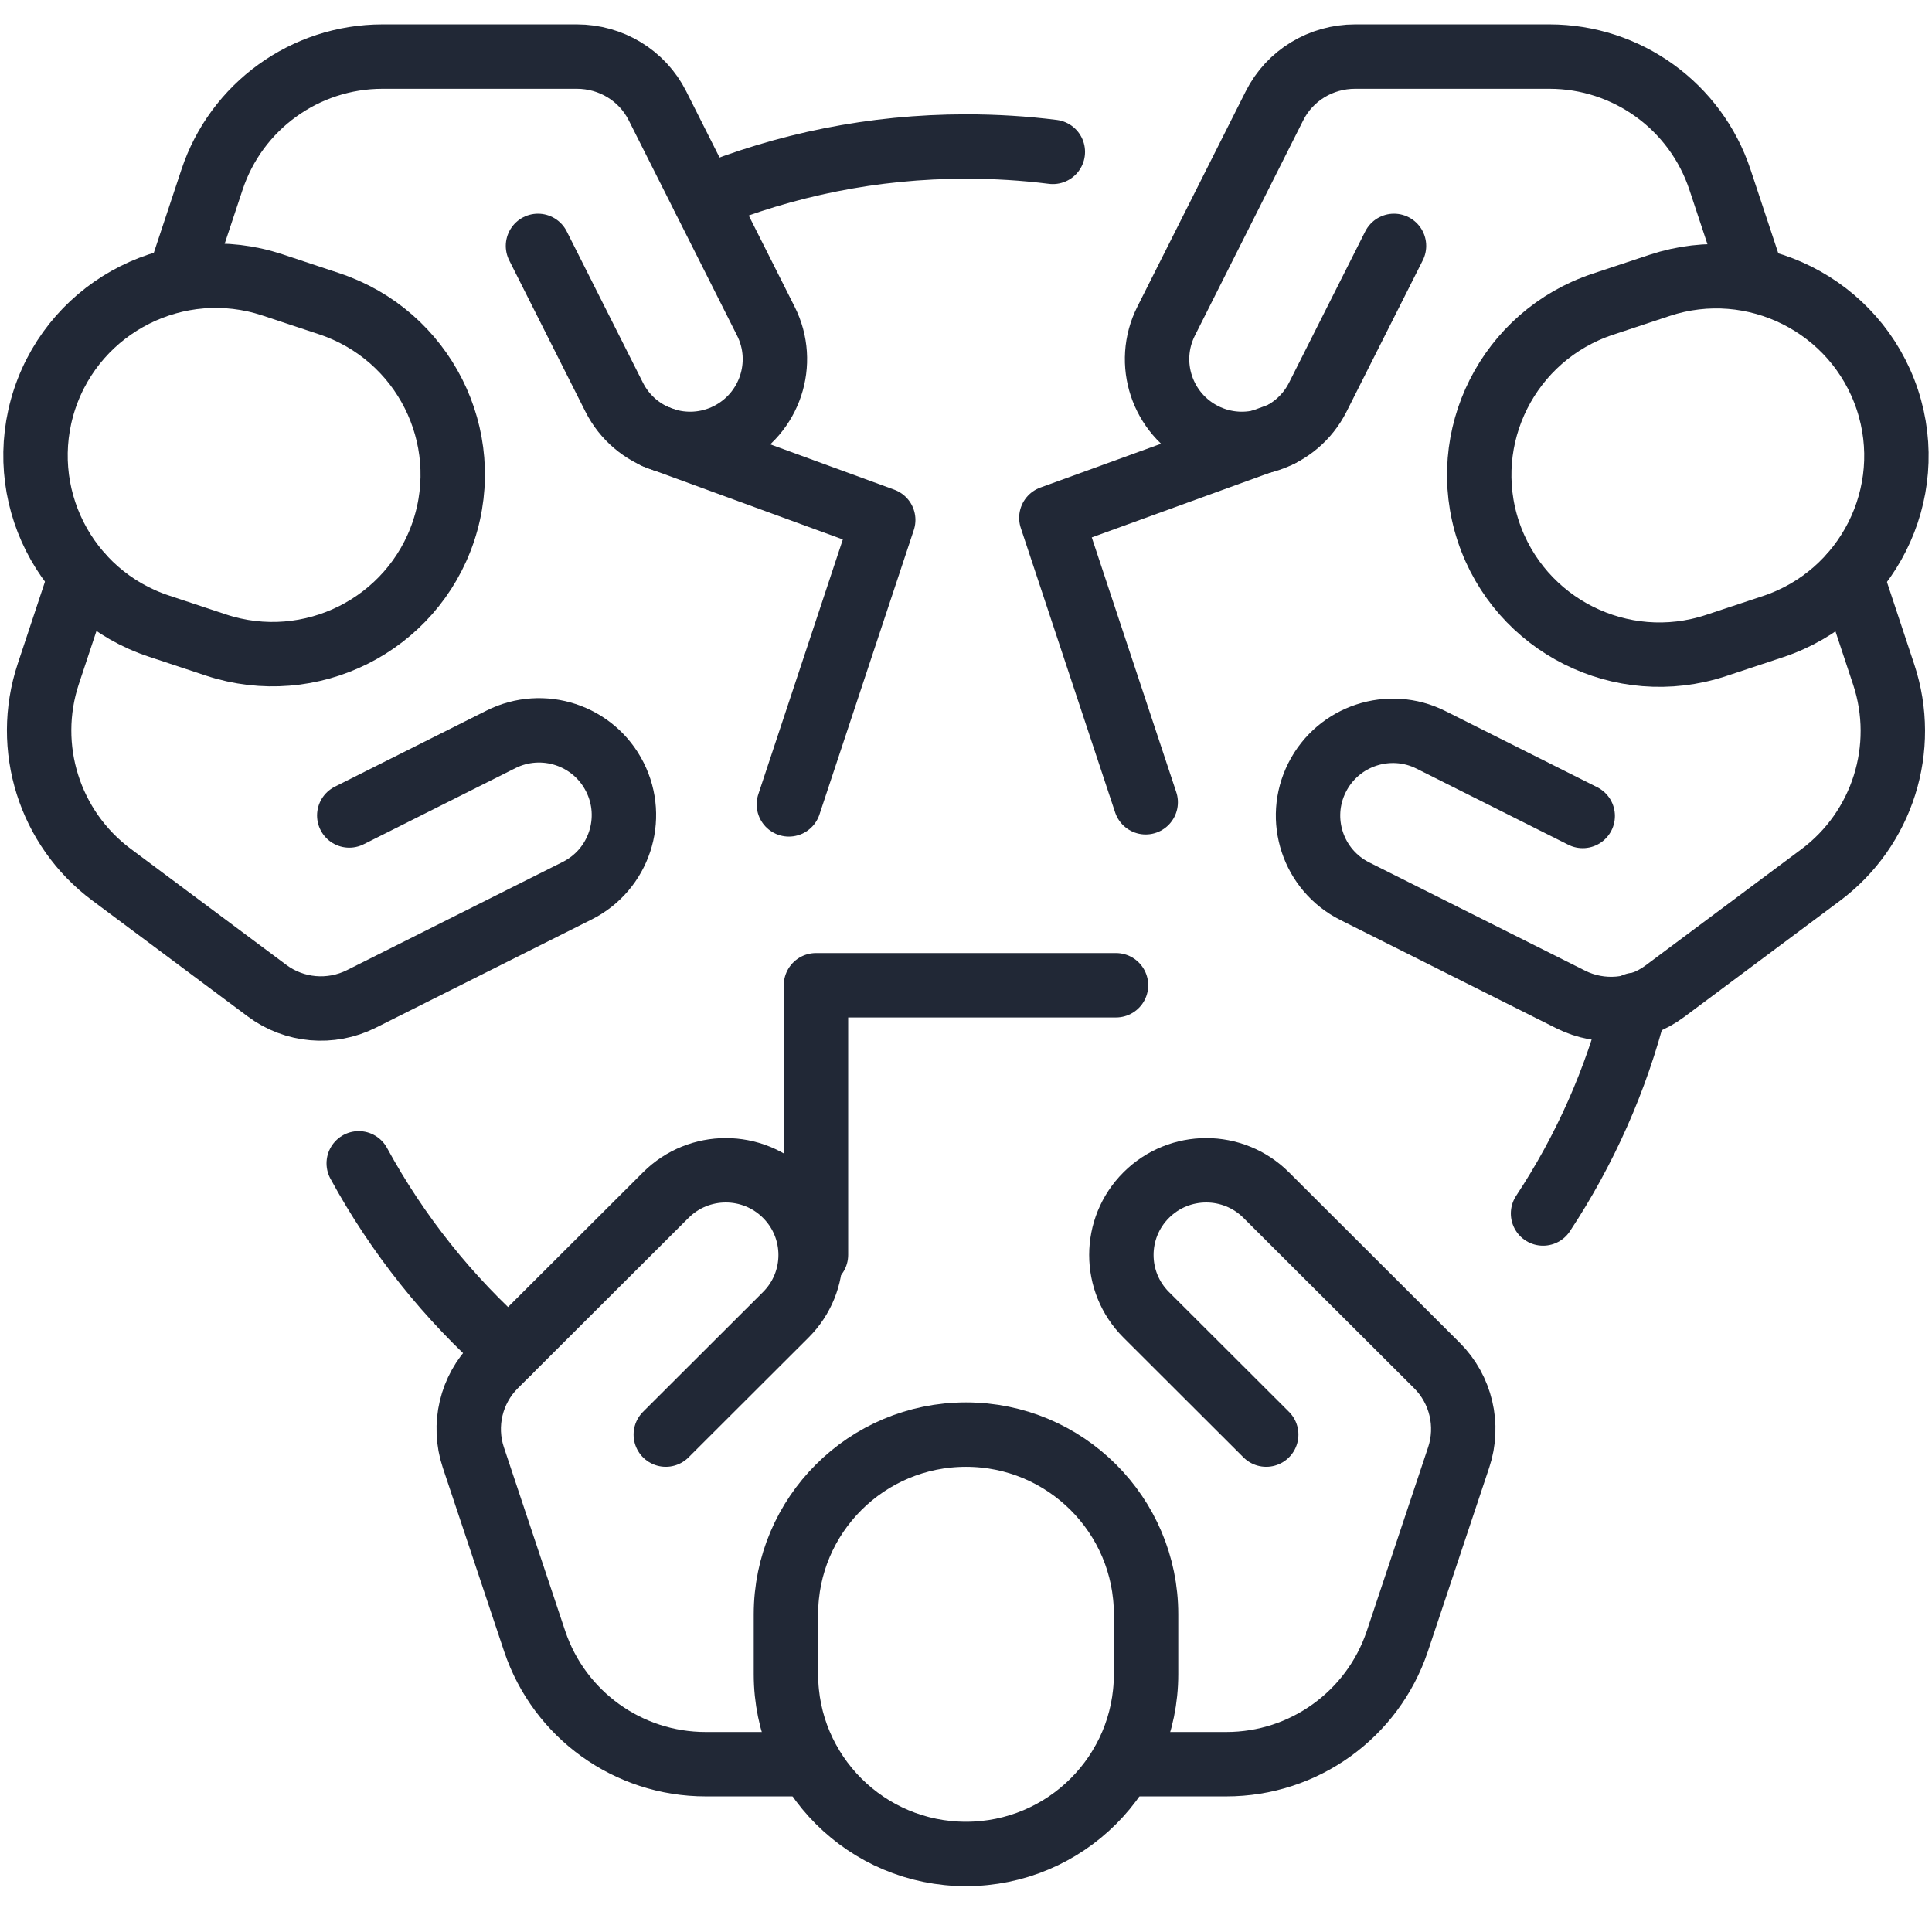 <svg width="90" height="90" viewBox="0 0 90 90" fill="none" xmlns="http://www.w3.org/2000/svg">
<g clip-path="url(#clip0_1933_9576)">
<path d="M45 86.365C40.369 86.365 36.612 82.615 36.612 77.993V75.2C36.612 70.578 40.369 66.829 45 66.829C49.631 66.829 53.388 70.578 53.388 75.2V77.993C53.388 82.615 49.631 86.365 45 86.365Z" stroke="#212836" stroke-width="3" stroke-linecap="round" stroke-linejoin="round"/>
<path d="M37.73 82.183H32.871C29.259 82.183 26.057 79.875 24.909 76.46L22.049 67.891C21.548 66.388 21.943 64.726 23.061 63.611L31.015 55.672C32.559 54.131 35.061 54.131 36.604 55.672C38.148 57.213 38.148 59.71 36.604 61.25L31.015 66.829" stroke="#212836" stroke-width="3" stroke-linecap="round" stroke-linejoin="round"/>
<path d="M52.27 82.183H57.129C60.742 82.183 63.943 79.875 65.091 76.46L67.951 67.891C68.452 66.388 68.057 64.726 66.939 63.611L58.985 55.672C57.441 54.131 54.939 54.131 53.396 55.672C51.852 57.213 51.852 59.71 53.396 61.25L58.985 66.829" stroke="#212836" stroke-width="3" stroke-linecap="round" stroke-linejoin="round"/>
<path d="M38.011 58.457V45.897H51.988" stroke="#212836" stroke-width="3" stroke-linecap="round" stroke-linejoin="round"/>
<path d="M2.08 18.589C3.54 14.202 8.285 11.819 12.681 13.268L15.334 14.149C19.73 15.606 22.118 20.342 20.665 24.729C19.205 29.116 14.46 31.499 10.065 30.049L7.411 29.169C3.008 27.719 0.627 22.983 2.08 18.589Z" stroke="#212836" stroke-width="3" stroke-linecap="round" stroke-linejoin="round"/>
<path d="M8.346 12.98L9.875 8.373C11.008 4.95 14.209 2.635 17.821 2.635H26.871C28.46 2.635 29.912 3.508 30.627 4.927L35.677 14.961C36.658 16.912 35.867 19.279 33.92 20.259C31.966 21.238 29.593 20.448 28.612 18.505L25.061 11.454" stroke="#212836" stroke-width="3" stroke-linecap="round" stroke-linejoin="round"/>
<path d="M3.776 26.793L2.247 31.4C1.114 34.823 2.301 38.588 5.19 40.743L12.437 46.147C13.707 47.096 15.411 47.247 16.833 46.534L26.886 41.494C28.84 40.515 29.623 38.14 28.642 36.197C27.661 34.246 25.281 33.465 23.334 34.444L16.27 37.988" stroke="#212836" stroke-width="3" stroke-linecap="round" stroke-linejoin="round"/>
<path d="M30.536 20.342L41.144 24.22L36.749 37.472" stroke="#212836" stroke-width="3" stroke-linecap="round" stroke-linejoin="round"/>
<path d="M87.918 18.612C86.458 14.225 81.713 11.842 77.318 13.291L74.664 14.172C70.268 15.629 67.881 20.365 69.333 24.752C70.793 29.139 75.538 31.522 79.934 30.072L82.588 29.192C86.983 27.734 89.371 22.998 87.918 18.612Z" stroke="#212836" stroke-width="3" stroke-linecap="round" stroke-linejoin="round"/>
<path d="M81.652 12.98L80.124 8.373C78.991 4.95 75.789 2.635 72.177 2.635H63.128C61.538 2.635 60.086 3.508 59.371 4.927L54.322 14.961C53.341 16.912 54.132 19.279 56.078 20.259C58.033 21.238 60.405 20.448 61.386 18.505L64.938 11.454" stroke="#212836" stroke-width="3" stroke-linecap="round" stroke-linejoin="round"/>
<path d="M86.223 26.816L87.751 31.423C88.885 34.846 87.698 38.611 84.808 40.766L77.561 46.17C76.292 47.119 74.588 47.27 73.166 46.557L63.113 41.517C61.159 40.538 60.375 38.163 61.356 36.22C62.337 34.269 64.718 33.487 66.664 34.467L73.729 38.011" stroke="#212836" stroke-width="3" stroke-linecap="round" stroke-linejoin="round"/>
<path d="M59.638 20.251L48.976 24.122L53.371 37.373" stroke="#212836" stroke-width="3" stroke-linecap="round" stroke-linejoin="round"/>
<path d="M23.707 62.966C20.893 60.484 18.521 57.516 16.711 54.192" stroke="#212836" stroke-width="3" stroke-linecap="round" stroke-linejoin="round"/>
<path d="M71.881 56.529C73.82 53.592 75.288 50.314 76.177 46.807" stroke="#212836" stroke-width="3" stroke-linecap="round" stroke-linejoin="round"/>
<path d="M32.794 9.223C36.559 7.682 40.68 6.825 45 6.825C46.368 6.825 47.722 6.908 49.045 7.075" stroke="#212836" stroke-width="3" stroke-linecap="round" stroke-linejoin="round"/>
</g>
<defs>
<clipPath id="clip0_1933_9576">
<rect width="90" height="87" fill="white" transform="translate(0 1)"/>
</clipPath>
</defs>
</svg>
